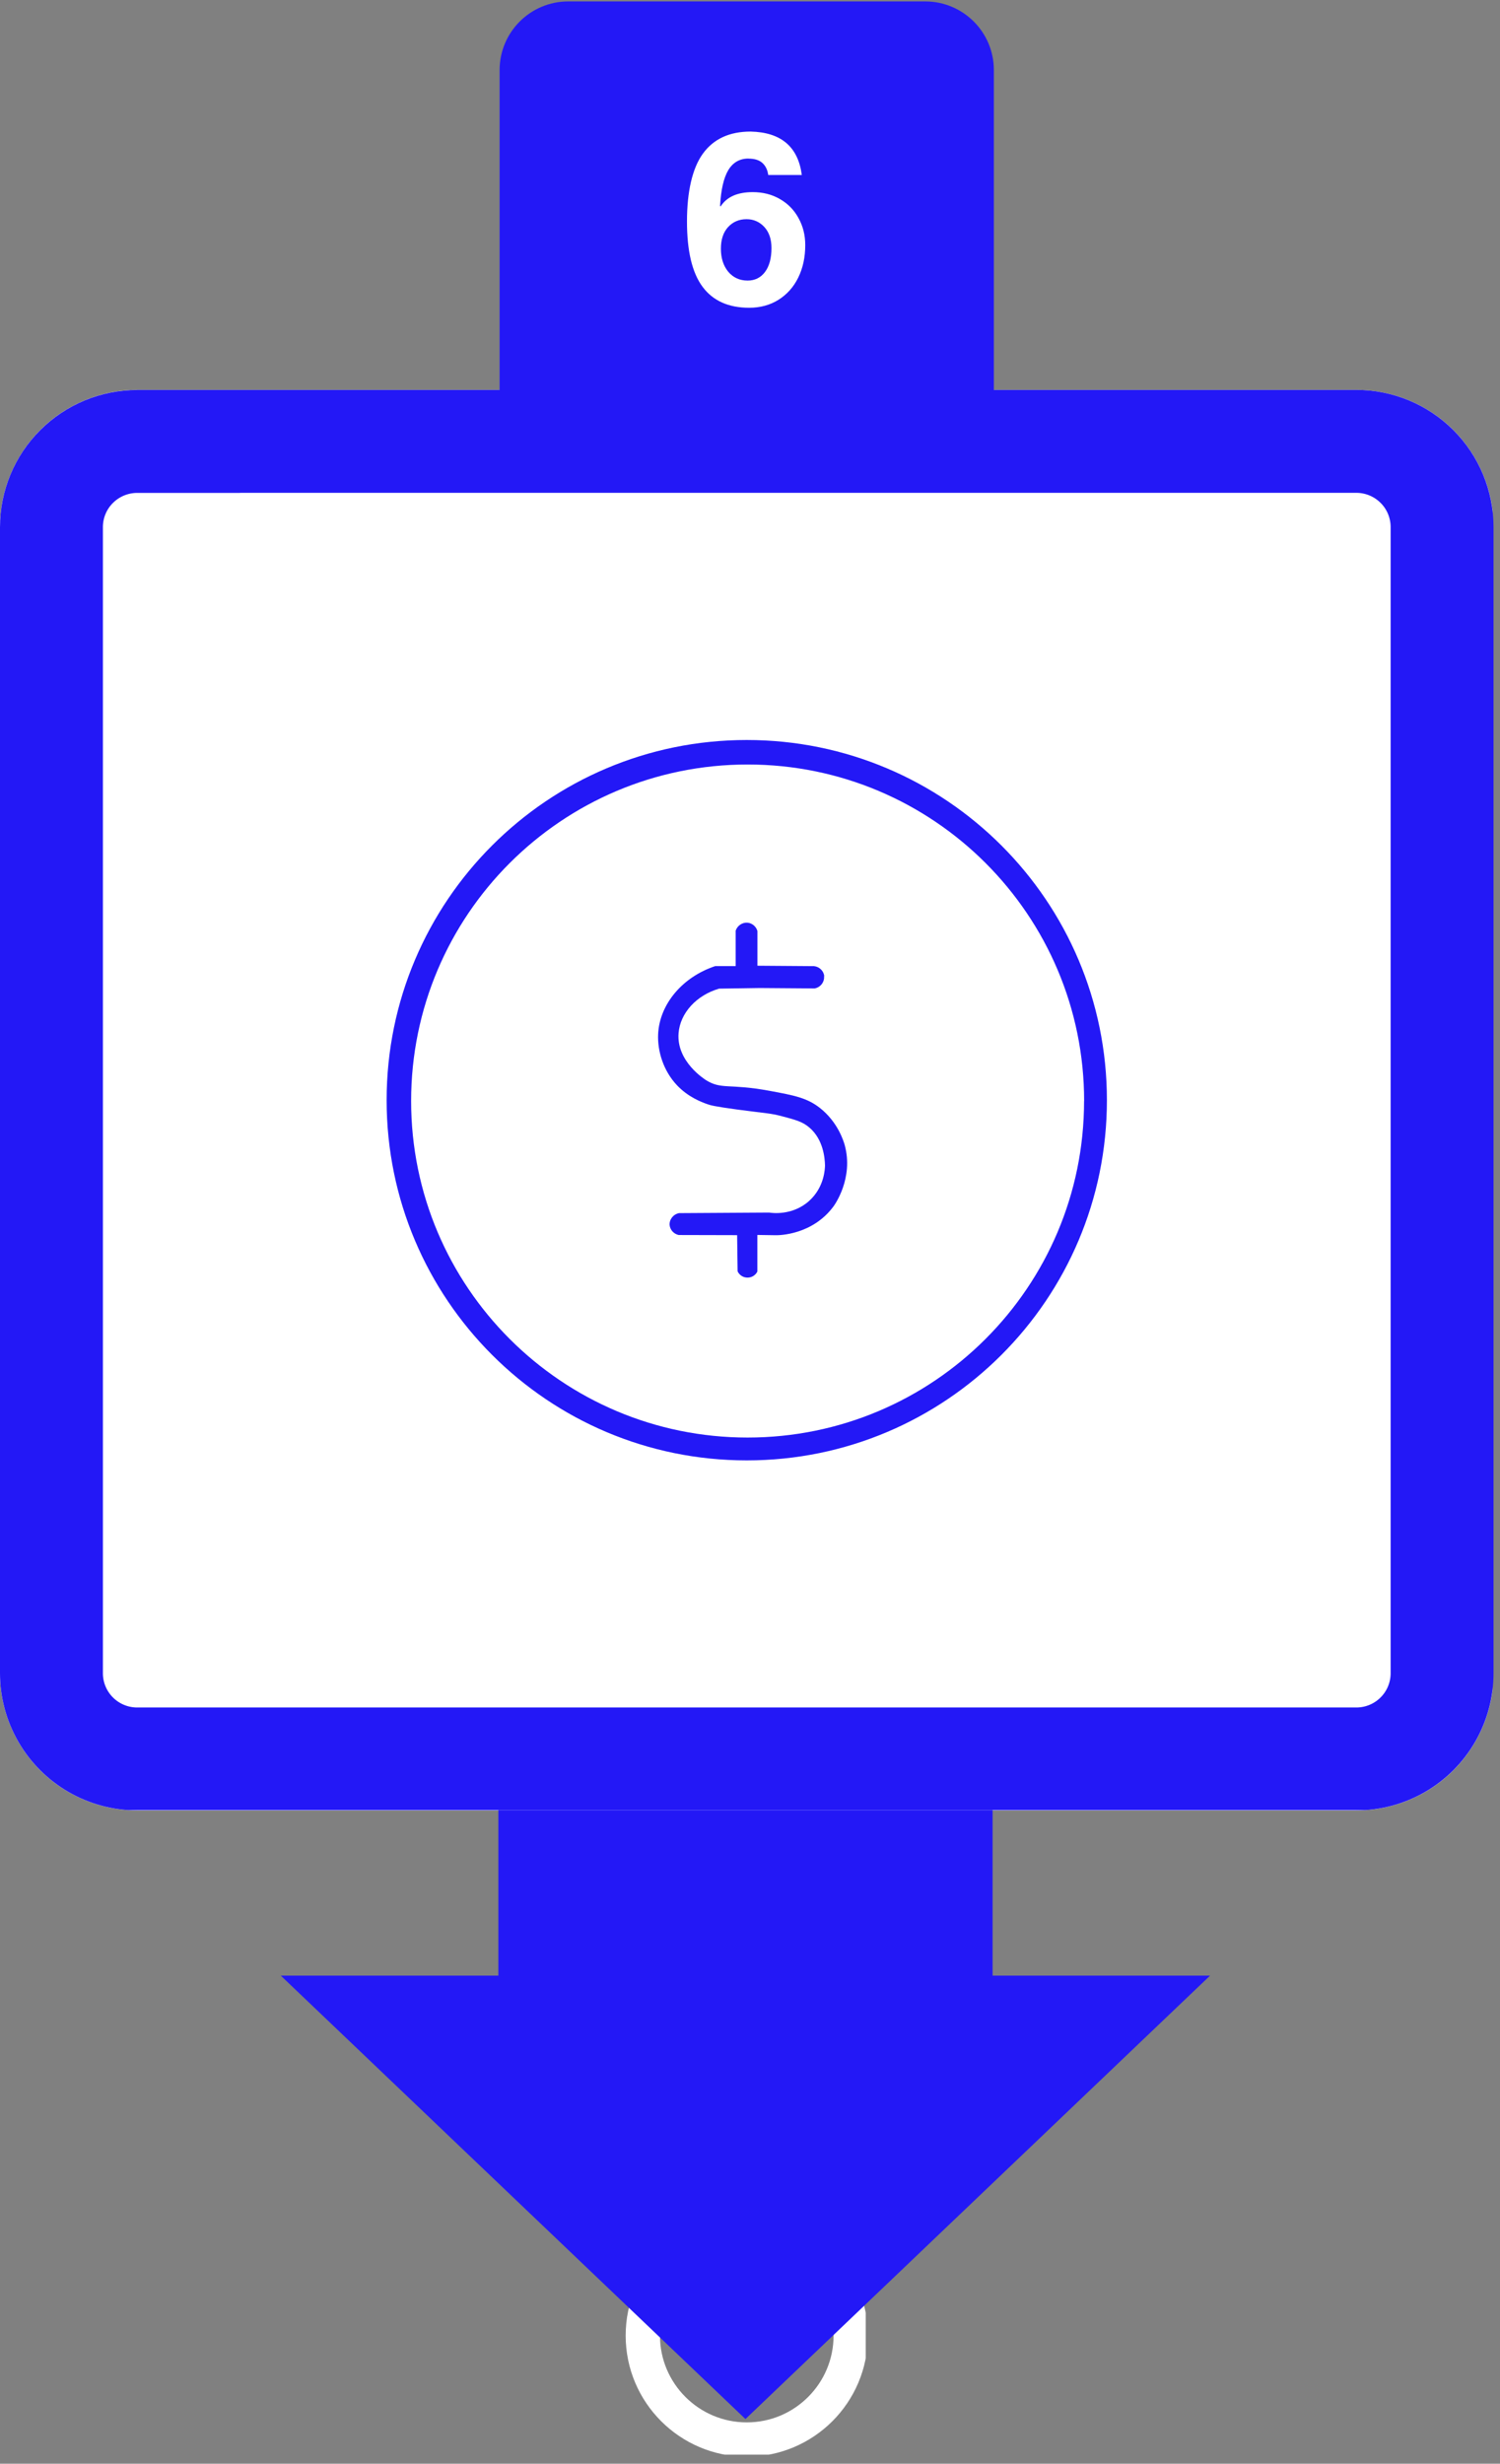 <svg xmlns="http://www.w3.org/2000/svg" data-bbox="0 0.21 217.06 356.77" viewBox="0 0 218 358" data-type="ugc"><rect x="0" y="0" width="218" height="358" fill="#808080" stroke="none"/><g><defs><clipPath id="663a0585-fd61-445f-8c49-4f8a2028775c"><path d="M217.33 56.66v206.42H0V56.66z"></path></clipPath><clipPath id="ffbbe579-93a3-4b96-ba04-fbdd40024646"><path d="M19.94 56.66h177.19a19.936 19.936 0 0 1 19.94 19.94v166.54a19.936 19.936 0 0 1-19.94 19.94H19.94A19.936 19.936 0 0 1 0 243.14V76.6a19.936 19.936 0 0 1 19.94-19.94"></path></clipPath><clipPath id="7b2c15d1-6b8d-443b-92d3-b58f2696f037"><path d="M217.33 56v208H0V56z"></path></clipPath><clipPath id="b1b9e45c-9d8e-4516-be1e-36dd26df3bf7"><path d="M217.26 56.66v206.42H0V56.66z"></path></clipPath><clipPath id="34340b1c-a963-4fce-822a-3aad5715e590"><path d="M19.94 56.66h177.19a19.936 19.936 0 0 1 19.94 19.94v166.54a19.936 19.936 0 0 1-19.94 19.94H19.94A19.936 19.936 0 0 1 0 243.14V76.6a19.936 19.936 0 0 1 19.94-19.94"></path></clipPath><clipPath id="00cc6cc9-5b3b-491e-a087-765a2cc9a0ee"><path d="M217.33 56.66v206.37H0V56.66z"></path></clipPath><clipPath id="4a8045b0-2dd0-4a97-9c25-9a41a67c5720"><path d="M19.94 56.66h177.18c5.29 0 10.36 2.1 14.1 5.84 3.74 3.73 5.84 8.81 5.84 14.09v166.54a19.936 19.936 0 0 1-19.94 19.94H19.94A19.936 19.936 0 0 1 0 243.13V76.6c0-5.29 2.1-10.36 5.84-14.09 3.74-3.74 8.81-5.84 14.1-5.84Z"></path></clipPath><clipPath id="f50eaa71-824b-4653-8e6f-4bcb94d18bb8"><path d="M144.7.21v67.35H72.61V.21z"></path></clipPath><clipPath id="6440c171-9e92-4f98-b083-6dccee5e7cf4"><path d="M144.44 10.18v47.41c0 5.506-4.464 9.97-9.97 9.97H82.58c-5.506 0-9.97-4.464-9.97-9.97V10.18c0-5.506 4.464-9.97 9.97-9.97h51.89c5.506 0 9.97 4.464 9.97 9.97"></path></clipPath><clipPath id="b1ff9d11-0d38-46c4-a254-f3acd7500554"><path d="M145.33 0v68H72V0z"></path></clipPath><clipPath id="02fa0484-ace0-4831-acd3-c18603247acf"><path d="M144.51.21v67.35h-71.9V.21z"></path></clipPath><clipPath id="a18795b8-ce78-4071-9da5-7bf9459578e8"><path d="M144.44 10.18v47.41c0 5.506-4.464 9.97-9.97 9.97H82.58c-5.506 0-9.97-4.464-9.97-9.97V10.18c0-5.506 4.464-9.97 9.97-9.97h51.89c5.506 0 9.97 4.464 9.97 9.97"></path></clipPath><clipPath id="6c49487b-8082-4ce5-9f80-3ef1b4c55a03"><path d="M125.82 321.78v34.9h-34.9v-34.9z"></path></clipPath><clipPath id="d9392281-8f82-47e5-8554-d8d4303fd982"><path d="M108.53 321.78c-9.72 0-17.6 7.89-17.6 17.6s7.88 17.6 17.6 17.6 17.6-7.88 17.6-17.6-7.88-17.6-17.6-17.6"></path></clipPath><clipPath id="b66bc628-b357-4055-a5cd-58e6fa6bb093"><path d="M160.87 107.53v104.68H56.19V107.53z"></path></clipPath><clipPath id="8681fe0b-626a-4ffa-ba6a-79fc9302288a"><path d="M120 17.33V52H97.33V17.33z"></path></clipPath></defs><g><g clip-path="url(#663a0585-fd61-445f-8c49-4f8a2028775c)"><g clip-path="url(#ffbbe579-93a3-4b96-ba04-fbdd40024646)"><g clip-path="url(#7b2c15d1-6b8d-443b-92d3-b58f2696f037)"><g clip-path="url(#b1b9e45c-9d8e-4516-be1e-36dd26df3bf7)"><g clip-path="url(#34340b1c-a963-4fce-822a-3aad5715e590)"><path d="M0 56.66h216.9v206.42H0z" fill="#ffffff"></path></g></g></g></g></g><g clip-path="url(#00cc6cc9-5b3b-491e-a087-765a2cc9a0ee)"><g clip-path="url(#4a8045b0-2dd0-4a97-9c25-9a41a67c5720)"><path d="M19.94 56.66h177.18c5.29 0 10.36 2.1 14.1 5.84 3.74 3.73 5.84 8.81 5.84 14.09v166.54a19.936 19.936 0 0 1-19.94 19.94H19.94A19.936 19.936 0 0 1 0 243.13V76.6c0-5.29 2.1-10.36 5.84-14.09 3.74-3.74 8.81-5.84 14.1-5.84Z" fill="none" stroke-miterlimit="3.99" stroke="#2318f6" stroke-width="29.91"></path></g></g><g clip-path="url(#f50eaa71-824b-4653-8e6f-4bcb94d18bb8)"><g clip-path="url(#6440c171-9e92-4f98-b083-6dccee5e7cf4)"><g clip-path="url(#b1ff9d11-0d38-46c4-a254-f3acd7500554)"><g clip-path="url(#02fa0484-ace0-4831-acd3-c18603247acf)"><g clip-path="url(#a18795b8-ce78-4071-9da5-7bf9459578e8)"><path d="M72.61.21h71.83v67.35H72.61z" fill="#2318f6"></path></g></g></g></g></g><g clip-path="url(#6c49487b-8082-4ce5-9f80-3ef1b4c55a03)"><g clip-path="url(#d9392281-8f82-47e5-8554-d8d4303fd982)"><path d="M108.53 321.78c-9.72 0-17.6 7.89-17.6 17.6s7.88 17.6 17.6 17.6 17.6-7.88 17.6-17.6-7.88-17.6-17.6-17.6Z" fill="none" stroke="#ffffff" stroke-width="9.97" stroke-miterlimit="3.99"></path></g></g><g clip-path="url(#b66bc628-b357-4055-a5cd-58e6fa6bb093)"><path d="M119.76 141.85c.09.83-.51 1.63-1.37 1.78l-7.99-.06-5.89.09c-3.31.96-5.66 3.56-5.89 6.46-.33 4.1 3.73 6.67 4.01 6.85 2.26 1.39 3.29.45 9.17 1.53 3.64.67 5.51 1.03 7.39 2.52 2.61 2.07 3.42 4.84 3.57 5.35 1.33 4.83-1.46 8.72-1.66 8.98-3.05 4.08-7.83 4.15-8.34 4.14-.9-.01-1.79-.02-2.69-.04v5.32c-.27.54-.83.89-1.44.88-.61 0-1.17-.35-1.43-.91-.03-1.75-.05-3.5-.07-5.26-2.83 0-5.67-.02-8.5-.02-.71-.16-1.24-.75-1.31-1.43-.07-.8.5-1.57 1.36-1.75 4.36-.03 8.73-.06 13.1-.08.38.06 3.38.49 5.81-1.69 2.25-2.02 2.3-4.74 2.31-5.18-.03-1.06-.24-3.72-2.23-5.45-1.01-.89-2.06-1.16-4.07-1.69-1.7-.45-2.33-.41-6.36-.95-3.47-.47-4.02-.64-4.46-.8-.84-.3-2.77-1.02-4.39-2.74-1.97-2.08-2.86-4.96-2.74-7.45.21-4.32 3.52-8.29 8.31-9.87h2.96v-5.15c.26-.76 1-1.23 1.76-1.15.65.08 1.21.55 1.4 1.21v5.04l8.22.06c.79.08 1.42.71 1.49 1.46Zm41.11 18.02c0 28.91-23.43 52.34-52.34 52.34s-52.34-23.43-52.34-52.34 23.43-52.34 52.34-52.34 52.34 23.43 52.34 52.34m-3.31.12c0-27.01-21.89-48.9-48.9-48.9s-48.91 21.9-48.91 48.9 21.9 48.9 48.9 48.9 48.9-21.89 48.9-48.9Z" fill="#2318f6"></path></g><g clip-path="url(#8681fe0b-626a-4ffa-ba6a-79fc9302288a)"><path d="M108.78 23.04c-1.28 0-2.26.56-2.94 1.69-.67 1.13-1.06 2.85-1.19 5.19l.08.08c.89-1.39 2.44-2.08 4.67-2.08 1.47 0 2.78.33 3.94 1 1.17.67 2.07 1.59 2.71 2.77.65 1.17.98 2.47.98 3.92 0 1.77-.34 3.34-1.02 4.73-.68 1.38-1.64 2.45-2.88 3.23-1.22.76-2.64 1.15-4.25 1.15-3 0-5.26-1.01-6.77-3.04-1.52-2.04-2.27-5.21-2.27-9.5s.77-7.73 2.31-9.85c1.55-2.14 3.86-3.21 6.94-3.21 4.42.1 6.9 2.2 7.44 6.31h-4.88c-.1-.75-.39-1.33-.85-1.75s-1.14-.63-2.02-.63Zm3.34 13c0-1.29-.35-2.31-1.04-3.06-.7-.75-1.56-1.13-2.58-1.13-1.1 0-1.99.39-2.69 1.15-.7.77-1.04 1.81-1.04 3.15s.35 2.46 1.06 3.33c.72.86 1.67 1.29 2.83 1.29 1.05 0 1.9-.42 2.52-1.25.63-.84.94-2.01.94-3.48" fill="#ffffff"></path></g></g><path d="M69.19 287.08H40.81l67.53 64.43 67.52-64.43h-28.38" fill="#2318f6"></path><path fill="#2318f6" d="M144.26 263.03v39.58H72.43v-39.58z"></path></g></svg>